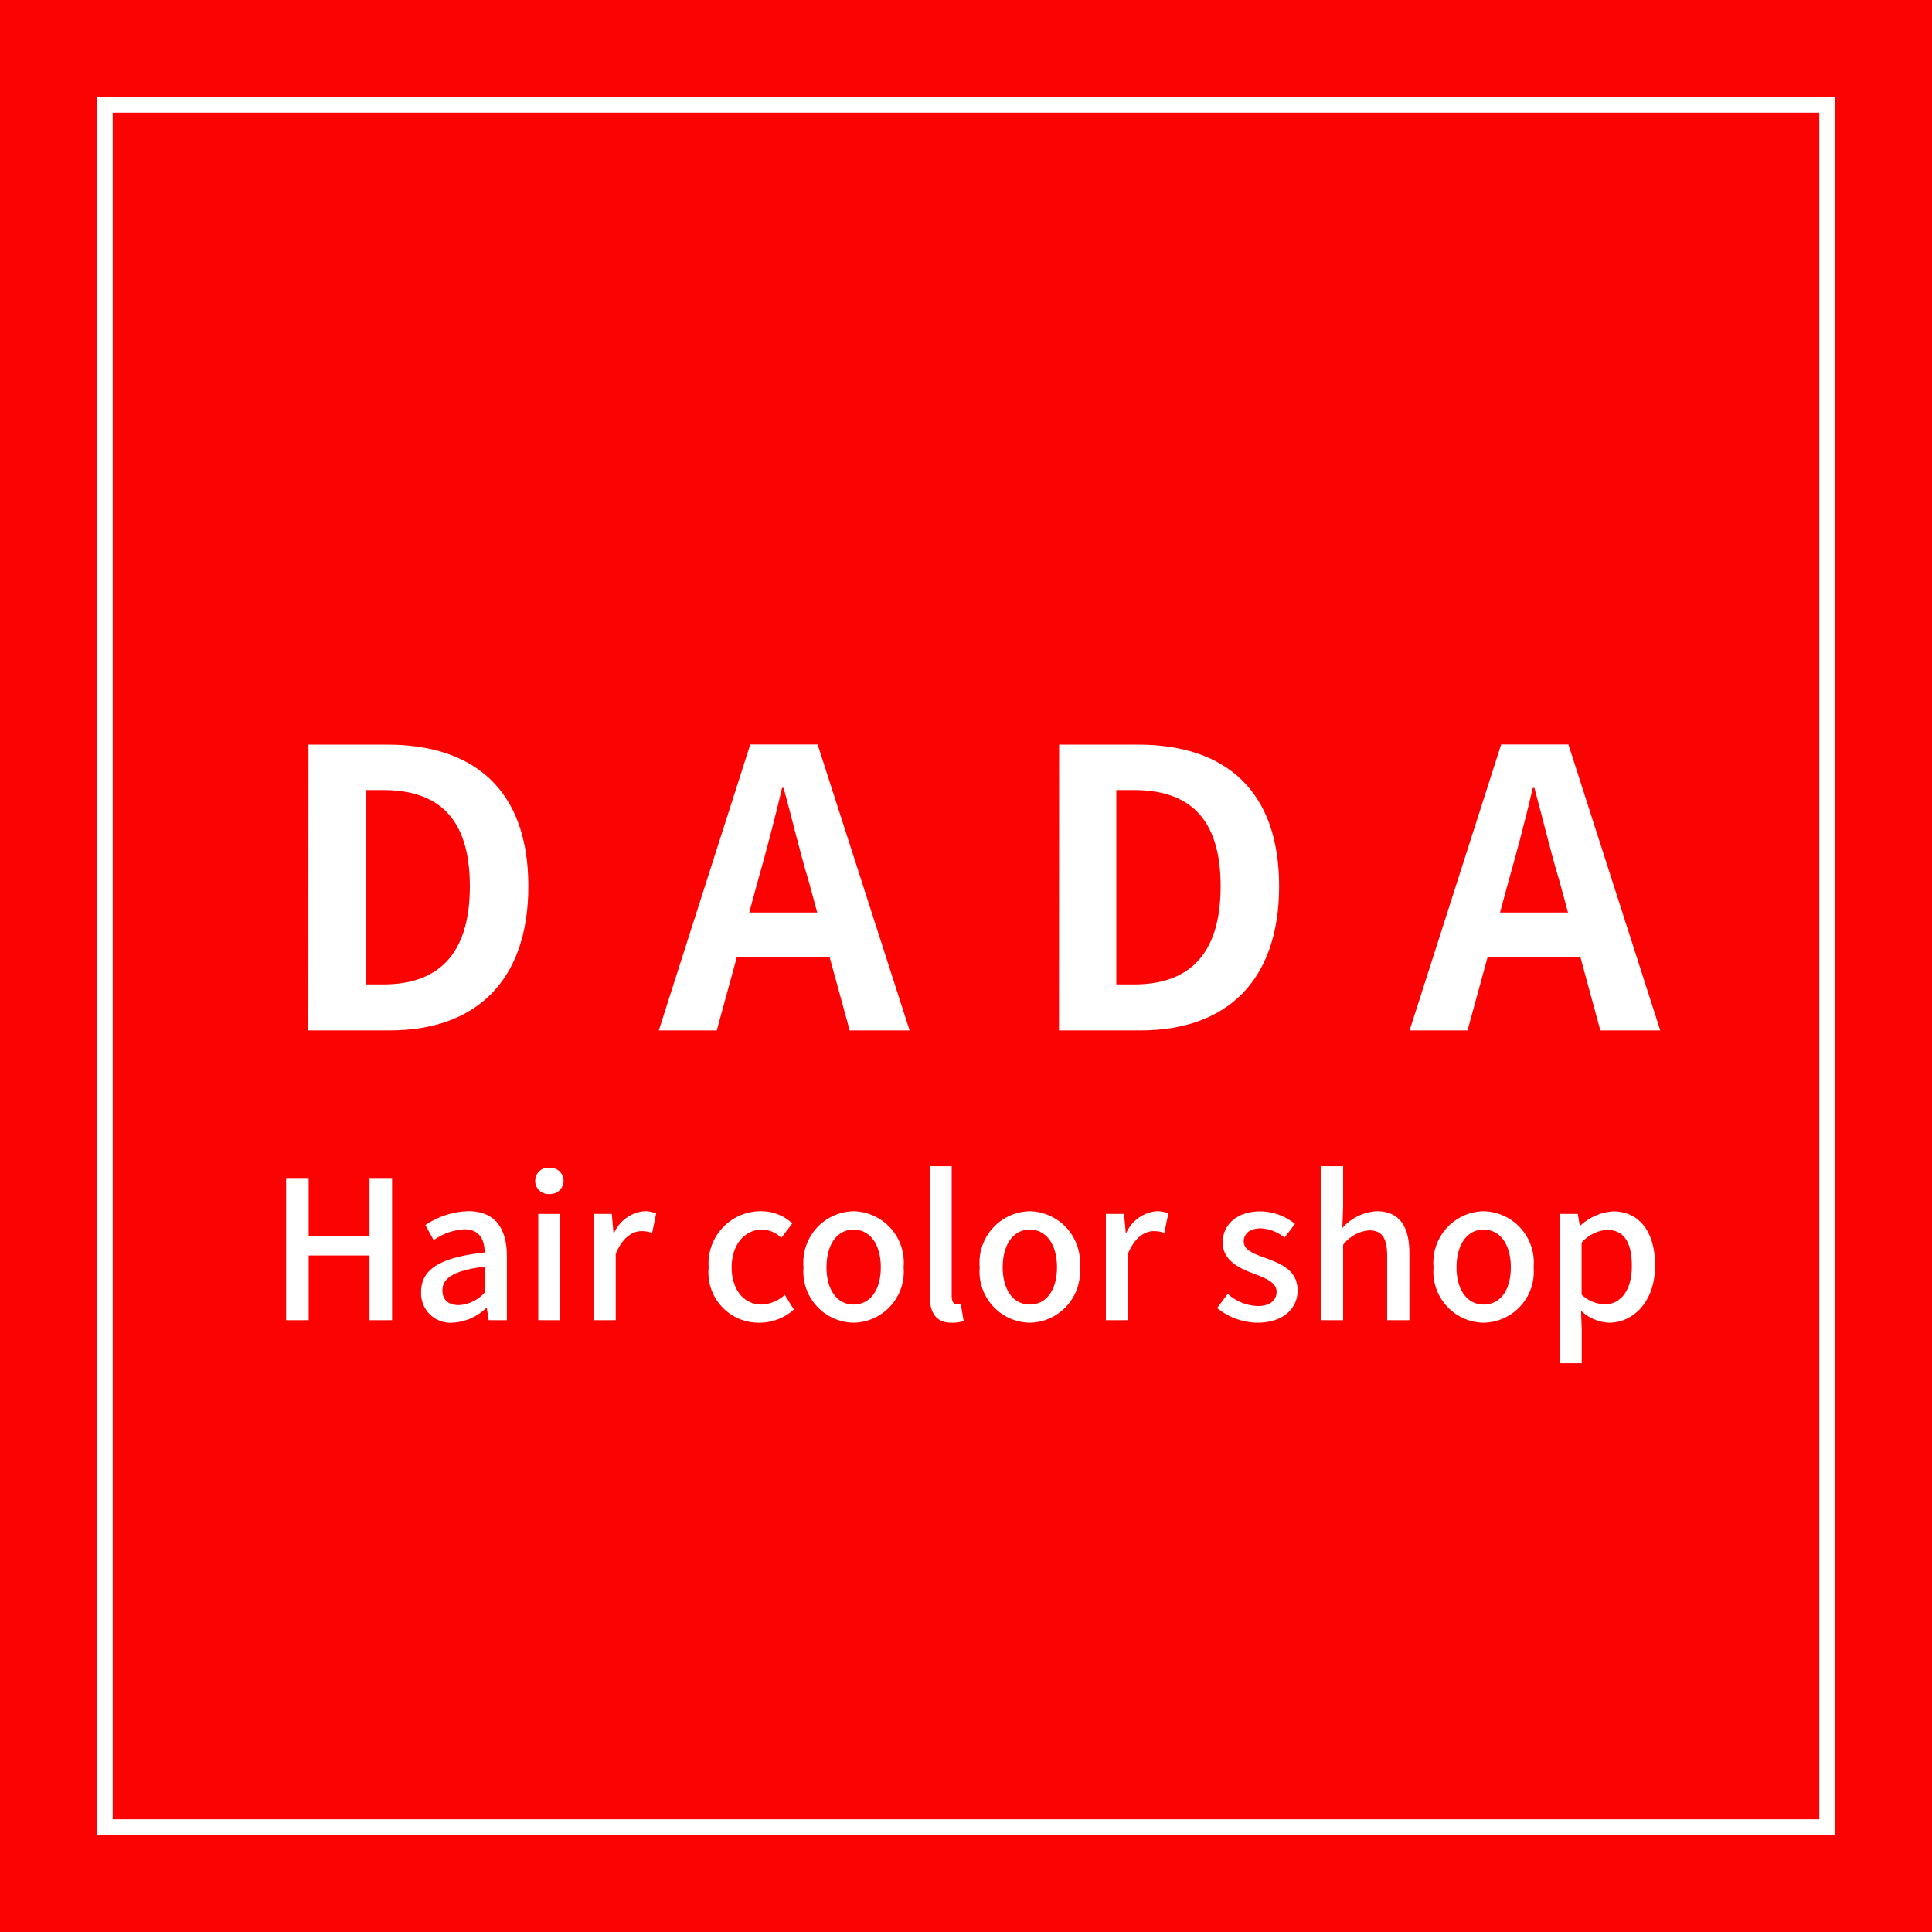 <svg xmlns="http://www.w3.org/2000/svg" width="60" height="60" viewBox="0 0 60 60"><rect width="60" height="60" fill="#fc0303"/><path d="M.5.5v53h53V.5H.5M0,0H54V54H0Z" transform="translate(3 3)" fill="#fff"/><g transform="translate(0 4)"><path d="M-20.424,0h2.532c2.616,0,4.3-1.488,4.3-4.476s-1.68-4.4-4.392-4.4h-2.436Zm1.776-1.428V-7.464h.552c1.656,0,2.688.816,2.688,2.988S-16.44-1.428-18.1-1.428ZM-6.732-3.66l.264-.972c.264-.924.528-1.932.756-2.9h.048c.264.96.5,1.98.78,2.9l.264.972ZM-3.612,0h1.86L-4.608-8.88H-6.7L-9.54,0h1.8l.624-2.28h2.88Zm6.5,0H5.424c2.616,0,4.3-1.488,4.3-4.476s-1.68-4.4-4.392-4.4H2.892ZM4.668-1.428V-7.464H5.22c1.656,0,2.688.816,2.688,2.988S6.876-1.428,5.22-1.428ZM16.584-3.66l.264-.972c.264-.924.528-1.932.756-2.9h.048c.264.96.5,1.98.78,2.9l.264.972ZM19.7,0h1.86L18.708-8.88H16.62L13.776,0h1.8L16.2-2.28h2.88Z" transform="translate(30 28)" fill="#fff"/><path d="M-21.114,0h.7V-2.01h1.89V0h.7V-4.416h-.7v1.8h-1.89v-1.8h-.7Zm5.16.078A1.64,1.64,0,0,0-14.9-.378h.018l.06.378h.564V-1.986c0-.876-.378-1.4-1.2-1.4a2.528,2.528,0,0,0-1.332.432l.258.468a1.815,1.815,0,0,1,.954-.336c.486,0,.624.336.63.72-1.374.15-1.974.516-1.974,1.224A.912.912,0,0,0-15.954.078Zm.21-.546c-.294,0-.516-.132-.516-.456,0-.372.33-.618,1.308-.738v.81A1.163,1.163,0,0,1-15.744-.468Zm2.46.468h.684V-3.3h-.684Zm.342-3.918a.414.414,0,0,0,.444-.408.41.41,0,0,0-.444-.408.405.405,0,0,0-.438.408A.409.409,0,0,0-12.942-3.918ZM-11.562,0h.684V-2.058c.21-.522.534-.708.8-.708a.976.976,0,0,1,.33.054l.126-.6a.821.821,0,0,0-.372-.072,1.141,1.141,0,0,0-.936.678h-.018L-11-3.3h-.564Zm5.148.078A1.608,1.608,0,0,0-5.346-.33l-.282-.456a1.13,1.13,0,0,1-.72.3c-.552,0-.93-.462-.93-1.158s.4-1.17.948-1.17a.865.865,0,0,1,.594.258l.342-.45a1.417,1.417,0,0,0-.966-.378,1.621,1.621,0,0,0-1.632,1.74A1.56,1.56,0,0,0-6.414.078Zm2.922,0A1.585,1.585,0,0,0-1.938-1.644a1.594,1.594,0,0,0-1.554-1.74,1.594,1.594,0,0,0-1.554,1.74A1.585,1.585,0,0,0-3.492.078Zm0-.564c-.516,0-.84-.462-.84-1.158s.324-1.17.84-1.17.846.468.846,1.17S-2.97-.486-3.492-.486ZM-.444.078A1.108,1.108,0,0,0-.072.024L-.162-.5a.479.479,0,0,1-.114.012c-.084,0-.168-.066-.168-.252V-4.782h-.684V-.774C-1.128-.24-.942.078-.444.078Zm2.424,0A1.585,1.585,0,0,0,3.534-1.644,1.594,1.594,0,0,0,1.98-3.384,1.594,1.594,0,0,0,.426-1.644,1.585,1.585,0,0,0,1.98.078Zm0-.564c-.516,0-.84-.462-.84-1.158s.324-1.17.84-1.17.846.468.846,1.17S2.5-.486,1.98-.486ZM4.344,0h.684V-2.058c.21-.522.534-.708.8-.708a.976.976,0,0,1,.33.054l.126-.6a.821.821,0,0,0-.372-.072,1.141,1.141,0,0,0-.936.678H4.962L4.908-3.3H4.344Zm4.7.078c.816,0,1.254-.45,1.254-1,0-.624-.51-.828-.972-1-.36-.132-.7-.24-.7-.522,0-.228.168-.408.528-.408a1.235,1.235,0,0,1,.738.288l.324-.426a1.737,1.737,0,0,0-1.074-.39c-.726,0-1.17.414-1.17.966s.5.792.942.96c.36.138.732.27.732.57,0,.252-.186.444-.582.444a1.463,1.463,0,0,1-.936-.378L7.8-.378A2.03,2.03,0,0,0,9.042.078ZM11.028,0h.684V-2.34a1.127,1.127,0,0,1,.81-.45c.39,0,.558.228.558.8V0h.69V-2.076c0-.84-.312-1.308-1.014-1.308a1.536,1.536,0,0,0-1.068.522l.024-.654V-4.782h-.684Zm5.046.078a1.585,1.585,0,0,0,1.554-1.722,1.594,1.594,0,0,0-1.554-1.74,1.594,1.594,0,0,0-1.554,1.74A1.585,1.585,0,0,0,16.074.078Zm0-.564c-.516,0-.84-.462-.84-1.158s.324-1.17.84-1.17.846.468.846,1.17S16.6-.486,16.074-.486Zm2.364,1.824h.684V.27L19.1-.294a1.361,1.361,0,0,0,.87.372C20.718.078,21.4-.57,21.4-1.7c0-1.014-.468-1.68-1.308-1.68a1.673,1.673,0,0,0-1.014.444h-.018L19-3.3h-.564Zm1.4-1.83a1.118,1.118,0,0,1-.72-.3V-2.406a1.16,1.16,0,0,1,.786-.4c.552,0,.774.426.774,1.116C20.682-.918,20.322-.492,19.842-.492Z" transform="translate(30 37)" fill="#fff"/></g></svg>